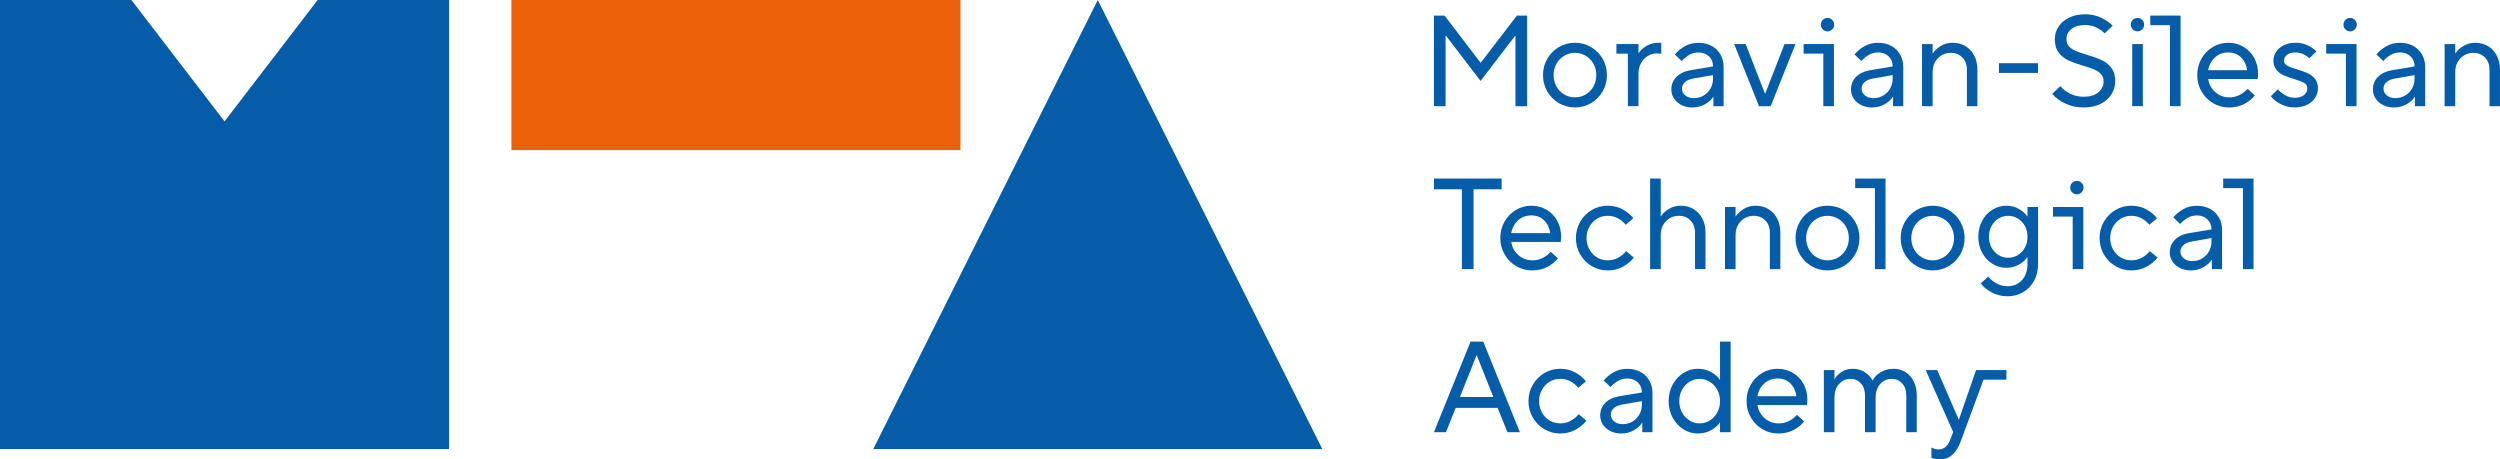<?xml version="1.0" encoding="UTF-8"?>
<svg xmlns="http://www.w3.org/2000/svg" xmlns:xlink="http://www.w3.org/1999/xlink" id="Vrstva_1" data-name="Vrstva 1" viewBox="0 0 291.307 53.526">
  <a>
    <polygon id="fullLogo" points="37.014 0 26.163 14.143 15.311 0 .001 0 0 52.324 52.324 52.324 52.324 0 37.014 0" style="fill: #055da9;"></polygon>
  </a>
  <a>
    <rect id="fullLogo-2" data-name="fullLogo" x="59.59" width="52.324" height="17.488" style="fill: #eb6209;"></rect>
  </a>
  <a>
    <polygon id="fullLogo-3" data-name="fullLogo" points="154.08 52.324 101.756 52.324 127.918 0 154.08 52.324" style="fill: #055da9;"></polygon>
  </a>
  <path id="fullLogo-4" data-name="fullLogo" d="M168.489,50.36h-1.403l4.268-10.555h1.478l4.268,10.555h-1.448l-1.146-2.835h-4.886l-1.131,2.835Zm3.559-8.957l-1.93,4.856h3.89l-1.93-4.856h-.03Z" style="fill: #055da9;"></path>
  <path id="fullLogo-5" data-name="fullLogo" d="M191.149,43.333c.442,.241,.786,.576,1.033,1.003,.246,.427,.369,.912,.369,1.455v4.569h-1.191v-1.101h-.015c-.191,.322-.508,.611-.95,.867-.443,.256-.94,.385-1.493,.385-.473,0-.895-.096-1.267-.286-.372-.191-.661-.445-.867-.761-.206-.317-.309-.661-.309-1.033,0-.603,.201-1.103,.603-1.5,.402-.397,.965-.656,1.689-.776l2.563-.422v-.03c0-.462-.158-.844-.475-1.146s-.721-.452-1.214-.452c-.402,0-.762,.09-1.078,.272s-.611,.422-.882,.724l-.799-.769c.322-.382,.714-.704,1.176-.965,.462-.261,.99-.392,1.583-.392,.573,0,1.08,.121,1.523,.362Zm-.935,5.79c.342-.201,.611-.475,.807-.822,.196-.347,.294-.731,.294-1.153v-.407l-2.262,.392c-.452,.081-.792,.226-1.018,.437-.226,.211-.339,.463-.339,.754,0,.302,.128,.56,.385,.777,.256,.216,.59,.324,1.003,.324,.412,0,.789-.1,1.131-.302Z" style="fill: #055da9;"></path>
  <path id="fullLogo-6" data-name="fullLogo" d="M196.148,50.021c-.518-.327-.933-.777-1.244-1.35-.312-.573-.467-1.216-.467-1.93s.156-1.357,.467-1.93c.311-.573,.726-1.023,1.244-1.35,.518-.327,1.078-.49,1.681-.49,.593,0,1.121,.133,1.583,.4,.463,.266,.794,.565,.995,.897h.015v-4.463h1.237v10.555h-1.237v-1.146h-.015c-.201,.332-.533,.631-.995,.897-.463,.266-.99,.4-1.583,.4-.603,0-1.164-.163-1.681-.49Zm3.084-1.026c.362-.226,.651-.535,.867-.927s.324-.834,.324-1.327-.108-.935-.324-1.327c-.216-.392-.505-.701-.867-.927-.362-.226-.759-.339-1.191-.339-.422,0-.814,.113-1.176,.339-.362,.226-.651,.535-.867,.927-.216,.392-.324,.835-.324,1.327s.108,.935,.324,1.327c.216,.392,.505,.701,.867,.927,.362,.226,.754,.339,1.176,.339,.432,0,.83-.113,1.191-.339Z" style="fill: #055da9;"></path>
  <path id="fullLogo-7" data-name="fullLogo" d="M205.35,50.006c-.563-.337-1.01-.792-1.342-1.365-.332-.573-.497-1.206-.497-1.9,0-.704,.163-1.342,.49-1.915,.326-.573,.766-1.026,1.319-1.357,.553-.332,1.156-.497,1.81-.497,.643,0,1.231,.156,1.764,.467,.533,.312,.95,.742,1.252,1.289,.302,.548,.452,1.169,.452,1.862,0,.161-.015,.362-.045,.603h-5.76c.08,.603,.352,1.111,.814,1.523,.462,.412,1.015,.618,1.659,.618,.794,0,1.503-.332,2.126-.995l.829,.769c-.291,.382-.696,.711-1.214,.988-.518,.276-1.118,.415-1.802,.415-.674,0-1.292-.168-1.855-.505Zm3.981-3.838c-.101-.633-.344-1.136-.731-1.508-.387-.372-.877-.558-1.47-.558-.613,0-1.131,.194-1.553,.581-.422,.387-.689,.882-.799,1.485h4.554Z" style="fill: #055da9;"></path>
  <path id="fullLogo-8" data-name="fullLogo" d="M212.52,50.36v-7.238h1.236v1.071h.015c.151-.312,.414-.593,.792-.844,.377-.251,.817-.377,1.319-.377,.543,0,1.02,.138,1.433,.415,.412,.277,.704,.586,.875,.927h.03c.161-.342,.46-.651,.897-.927,.437-.276,.963-.415,1.576-.415,.482,0,.927,.128,1.334,.385s.729,.618,.965,1.086c.236,.467,.354,1.008,.354,1.621v4.298h-1.221v-4.298c0-.583-.161-1.048-.483-1.395-.322-.347-.724-.52-1.206-.52-.543,0-.993,.199-1.35,.596-.357,.397-.535,.927-.535,1.591v4.026h-1.237v-4.298c0-.583-.161-1.048-.482-1.395-.322-.347-.719-.52-1.191-.52-.543,0-.993,.199-1.35,.596-.357,.397-.535,.927-.535,1.591v4.026h-1.236Z" style="fill: #055da9;"></path>
  <path id="fullLogo-9" data-name="fullLogo" d="M179.941,50.006c-.563-.337-1.01-.792-1.342-1.365-.332-.573-.497-1.206-.497-1.9s.166-1.327,.497-1.9c.332-.573,.779-1.028,1.342-1.365,.563-.336,1.181-.505,1.855-.505,.673,0,1.269,.148,1.786,.444,.518,.297,.922,.636,1.214,1.018l-.89,.753c-.241-.291-.538-.537-.889-.739-.352-.201-.759-.301-1.221-.301-.452,0-.865,.113-1.237,.339-.372,.226-.668,.538-.89,.935-.221,.397-.331,.837-.331,1.319s.11,.922,.331,1.319,.518,.709,.89,.935,.784,.339,1.237,.339c.462,0,.877-.103,1.244-.309s.671-.46,.912-.761l.904,.754c-.312,.402-.731,.751-1.259,1.048s-1.129,.445-1.802,.445c-.674,0-1.292-.168-1.855-.505Z" style="fill: #055da9;"></path>
  <a>
    <path id="fullLogo-10" data-name="fullLogo" d="M233.791,43.123h-3.537l-1.99,5.759h-.03l-2.503-5.759h-1.342l3.197,7.222-.377,.965c-.131,.341-.309,.603-.535,.784-.226,.181-.49,.272-.792,.272-.171,0-.329-.023-.475-.068-.146-.045-.264-.098-.354-.158v1.191c.101,.05,.241,.095,.422,.136,.181,.04,.367,.06,.558,.06,.573,0,1.06-.179,1.462-.535,.402-.356,.734-.897,.995-1.621l2.634-7.131h2.668v-1.116Z" style="fill: #055da9;"></path>
  </a>
  <path id="fullLogo-11" data-name="fullLogo" d="M168.444,12.371h-1.357V1.815h1.237l4.192,5.489h.03l4.207-5.489h1.191V12.371h-1.357V4.183h-.045l-4.026,5.248-4.011-5.248h-.06V12.371Z" style="fill: #055da9;"></path>
  <path id="fullLogo-12" data-name="fullLogo" d="M181.641,12.016c-.568-.337-1.018-.792-1.35-1.365-.332-.573-.497-1.206-.497-1.9s.166-1.327,.497-1.9c.332-.573,.782-1.028,1.35-1.365,.568-.337,1.194-.505,1.877-.505s1.309,.168,1.877,.505c.568,.337,1.018,.792,1.35,1.365,.332,.573,.498,1.206,.498,1.9s-.166,1.327-.498,1.9c-.332,.573-.782,1.028-1.35,1.365-.568,.337-1.194,.505-1.877,.505s-1.31-.168-1.877-.505Zm3.129-1.01c.382-.226,.684-.538,.905-.935,.221-.397,.332-.837,.332-1.319s-.111-.922-.332-1.319c-.221-.397-.523-.709-.905-.935-.382-.226-.799-.339-1.251-.339s-.87,.113-1.252,.339c-.382,.226-.684,.538-.904,.935-.221,.397-.332,.837-.332,1.319s.11,.922,.332,1.319c.221,.397,.522,.709,.904,.935,.382,.226,.799,.339,1.252,.339s.869-.113,1.251-.339Z" style="fill: #055da9;"></path>
  <path id="fullLogo-13" data-name="fullLogo" d="M199.44,5.344c.442,.241,.786,.576,1.033,1.003,.246,.427,.369,.912,.369,1.455v4.569h-1.191v-1.101h-.015c-.191,.322-.508,.611-.95,.867-.443,.256-.94,.385-1.493,.385-.473,0-.895-.096-1.267-.286-.372-.191-.661-.445-.867-.761-.206-.317-.309-.661-.309-1.033,0-.603,.201-1.103,.603-1.5,.402-.397,.965-.656,1.689-.776l2.563-.422v-.03c0-.462-.158-.844-.475-1.146s-.721-.452-1.214-.452c-.402,0-.762,.09-1.078,.272s-.611,.422-.882,.724l-.799-.769c.322-.382,.714-.704,1.176-.965,.462-.261,.99-.392,1.583-.392,.573,0,1.08,.121,1.523,.362Zm-.935,5.79c.342-.201,.611-.475,.807-.822,.196-.347,.294-.731,.294-1.153v-.407l-2.262,.392c-.452,.081-.792,.226-1.018,.437-.226,.211-.339,.463-.339,.754,0,.302,.128,.56,.385,.777,.256,.216,.59,.324,1.003,.324,.412,0,.789-.1,1.131-.302Z" style="fill: #055da9;"></path>
  <path id="fullLogo-14" data-name="fullLogo" d="M206.321,12.371h-1.357l-2.895-7.238h1.342l2.247,5.775h.03l2.247-5.775h1.282l-2.895,7.238Z" style="fill: #055da9;"></path>
  <path id="fullLogo-15" data-name="fullLogo" d="M220.37,5.345c.442,.241,.786,.576,1.033,1.003s.37,.912,.37,1.455v4.569h-1.191v-1.101h-.015c-.191,.322-.508,.611-.95,.867-.443,.257-.94,.384-1.493,.384-.473,0-.895-.095-1.266-.286-.372-.191-.661-.445-.867-.761s-.309-.661-.309-1.033c0-.603,.201-1.103,.603-1.5,.402-.397,.965-.656,1.689-.777l2.563-.423v-.03c0-.462-.158-.844-.475-1.146-.317-.302-.721-.452-1.213-.452-.402,0-.761,.09-1.078,.271-.317,.181-.611,.422-.882,.724l-.799-.769c.322-.382,.714-.704,1.176-.965,.463-.261,.99-.392,1.583-.392,.573,0,1.08,.121,1.523,.362Zm-.935,5.79c.342-.201,.611-.475,.807-.822s.294-.731,.294-1.153v-.407l-2.262,.392c-.452,.08-.792,.226-1.018,.437-.226,.211-.339,.463-.339,.753,0,.302,.128,.561,.384,.777s.59,.324,1.003,.324c.412,0,.789-.1,1.131-.301Z" style="fill: #055da9;"></path>
  <path id="fullLogo-16" data-name="fullLogo" d="M223.958,12.371V5.134h1.236v1.1h.015c.201-.321,.507-.611,.919-.867,.412-.256,.88-.384,1.402-.384,.553,0,1.048,.131,1.486,.392,.437,.262,.779,.629,1.025,1.101,.246,.473,.37,1.02,.37,1.644v4.252h-1.221v-4.252c0-.583-.176-1.055-.528-1.417-.352-.362-.799-.543-1.342-.543-.603,0-1.108,.211-1.515,.633-.407,.423-.611,.96-.611,1.613v3.966h-1.236Z" style="fill: #055da9;"></path>
  <path id="fullLogo-17" data-name="fullLogo" d="M240.616,12.047c-.639-.317-1.134-.686-1.486-1.108l.935-.904c.311,.351,.696,.646,1.153,.882,.458,.236,.988,.354,1.591,.354,.724,0,1.289-.171,1.696-.512,.407-.342,.611-.769,.611-1.282,0-.351-.105-.638-.317-.859-.211-.221-.475-.397-.792-.528-.317-.13-.746-.276-1.289-.437-.704-.211-1.274-.417-1.711-.619-.437-.201-.809-.5-1.116-.897-.306-.397-.46-.922-.46-1.576,0-.523,.143-1.005,.43-1.447,.286-.442,.698-.794,1.236-1.056,.538-.261,1.158-.392,1.862-.392,.693,0,1.316,.133,1.87,.399,.552,.267,1,.576,1.342,.927l-.919,.89c-.272-.261-.601-.487-.988-.679-.387-.191-.822-.286-1.304-.286-.684,0-1.216,.156-1.598,.468-.382,.312-.573,.703-.573,1.176,0,.352,.105,.638,.317,.859s.475,.397,.792,.528c.317,.131,.746,.277,1.289,.437,.703,.211,1.274,.417,1.711,.619s.809,.5,1.116,.897c.306,.397,.46,.922,.46,1.575,0,.553-.148,1.063-.445,1.53-.296,.468-.724,.837-1.282,1.108-.558,.272-1.204,.407-1.938,.407-.824,0-1.556-.158-2.193-.475Z" style="fill: #055da9;"></path>
  <path id="fullLogo-18" data-name="fullLogo" d="M248.52,3.429c-.156-.15-.234-.336-.234-.557s.078-.407,.234-.558,.339-.226,.55-.226c.201,0,.379,.075,.535,.226s.234,.337,.234,.558-.078,.407-.234,.557c-.156,.151-.334,.226-.535,.226-.211,0-.394-.075-.55-.226Zm1.168,8.941h-1.236V5.134h1.236v7.237Z" style="fill: #055da9;"></path>
  <path id="fullLogo-19" data-name="fullLogo" d="M257.867,12.016c-.563-.337-1.01-.792-1.342-1.364-.332-.573-.497-1.206-.497-1.9,0-.703,.163-1.342,.49-1.915s.766-1.026,1.319-1.357c.553-.332,1.156-.498,1.81-.498,.643,0,1.231,.156,1.764,.468s.95,.741,1.252,1.289c.301,.548,.452,1.168,.452,1.862,0,.161-.015,.362-.045,.603h-5.76c.08,.603,.352,1.111,.814,1.523,.462,.412,1.015,.618,1.658,.618,.794,0,1.503-.332,2.126-.995l.829,.769c-.292,.382-.696,.711-1.214,.988-.518,.277-1.118,.415-1.802,.415-.674,0-1.292-.168-1.855-.505Zm3.981-3.837c-.101-.633-.344-1.136-.731-1.508-.387-.372-.877-.557-1.47-.557-.613,0-1.131,.193-1.553,.58-.422,.387-.689,.882-.799,1.485h4.553Z" style="fill: #055da9;"></path>
  <path id="fullLogo-20" data-name="fullLogo" d="M265.737,12.122c-.492-.266-.87-.57-1.131-.912l.814-.799c.221,.251,.505,.478,.852,.679s.717,.301,1.108,.301c.462,0,.824-.105,1.086-.317,.261-.211,.392-.473,.392-.784,0-.271-.126-.48-.377-.626-.251-.146-.643-.299-1.176-.46-.503-.151-.915-.299-1.237-.445-.322-.145-.595-.356-.822-.633-.226-.276-.339-.636-.339-1.078,0-.362,.105-.701,.317-1.018,.211-.317,.51-.57,.897-.761,.387-.191,.832-.287,1.334-.287,.543,0,1.023,.101,1.44,.301,.417,.201,.756,.437,1.018,.709l-.814,.799c-.191-.181-.427-.339-.709-.475-.282-.136-.593-.203-.935-.203-.412,0-.734,.09-.965,.271-.231,.181-.347,.402-.347,.663,0,.262,.123,.463,.37,.603,.246,.14,.631,.286,1.153,.437,.503,.151,.917,.299,1.244,.445,.326,.146,.606,.362,.837,.648s.347,.656,.347,1.108c0,.402-.111,.774-.332,1.116s-.538,.613-.95,.814c-.412,.201-.89,.301-1.433,.301-.603,0-1.151-.133-1.644-.399Z" style="fill: #055da9;"></path>
  <path id="fullLogo-21" data-name="fullLogo" d="M281.186,5.345c.442,.241,.786,.576,1.033,1.003s.37,.912,.37,1.455v4.569h-1.191v-1.101h-.015c-.191,.322-.508,.611-.95,.867-.443,.257-.94,.384-1.493,.384-.473,0-.895-.095-1.266-.286-.372-.191-.661-.445-.867-.761s-.309-.661-.309-1.033c0-.603,.201-1.103,.603-1.5,.402-.397,.965-.656,1.689-.777l2.563-.423v-.03c0-.462-.158-.844-.475-1.146-.317-.302-.721-.452-1.213-.452-.402,0-.761,.09-1.078,.271-.317,.181-.611,.422-.882,.724l-.799-.769c.322-.382,.714-.704,1.176-.965,.463-.261,.99-.392,1.583-.392,.573,0,1.08,.121,1.523,.362Zm-.935,5.79c.342-.201,.611-.475,.807-.822s.294-.731,.294-1.153v-.407l-2.262,.392c-.452,.08-.792,.226-1.018,.437-.226,.211-.339,.463-.339,.753,0,.302,.128,.561,.384,.777s.59,.324,1.003,.324c.412,0,.789-.1,1.131-.301Z" style="fill: #055da9;"></path>
  <path id="fullLogo-22" data-name="fullLogo" d="M284.853,12.371V5.134h1.236v1.1h.015c.201-.321,.507-.611,.919-.867,.412-.256,.88-.384,1.402-.384,.553,0,1.048,.131,1.486,.392,.437,.262,.779,.629,1.025,1.101,.246,.473,.37,1.02,.37,1.644v4.252h-1.221v-4.252c0-.583-.176-1.055-.528-1.417-.352-.362-.799-.543-1.342-.543-.603,0-1.108,.211-1.515,.633-.407,.423-.611,.96-.611,1.613v3.966h-1.236Z" style="fill: #055da9;"></path>
  <path id="fullLogo-23" data-name="fullLogo" d="M237.476,8.496h-4.553v-1.131h4.553v1.131Z" style="fill: #055da9;"></path>
  <a>
    <path id="fullLogo-24" data-name="fullLogo" d="M193.23,4.983c-.513,0-.973,.123-1.38,.369-.407,.246-.711,.525-.912,.837h-.015v-1.055l-2.572,0v1.116h1.335v6.12h1.236v-3.814c0-.442,.098-.842,.294-1.198,.196-.357,.457-.636,.784-.837,.327-.201,.686-.302,1.078-.302,.09,0,.256,.015,.498,.045v-1.281h-.347Z" style="fill: #055da9;"></path>
  </a>
  <a>
    <polygon id="fullLogo-25" data-name="fullLogo" points="250.552 1.817 250.552 2.934 252.85 2.934 252.85 12.371 254.087 12.371 254.087 1.817 250.552 1.817" style="fill: #055da9;"></polygon>
  </a>
  <path id="fullLogo-26" data-name="fullLogo" d="M212.404,3.431c-.156-.151-.234-.337-.234-.558,0-.221,.078-.407,.234-.558,.156-.151,.339-.226,.55-.226,.201,0,.379,.075,.535,.226,.156,.151,.234,.337,.234,.558,0,.221-.078,.407-.234,.558-.156,.151-.334,.226-.535,.226-.211,0-.395-.075-.55-.226Z" style="fill: #055da9;"></path>
  <a>
    <polygon id="fullLogo-27" data-name="fullLogo" points="210.16 5.134 210.16 6.25 212.458 6.25 212.458 12.371 213.694 12.371 213.694 6.25 213.694 5.134 210.16 5.134" style="fill: #055da9;"></polygon>
  </a>
  <path id="fullLogo-28" data-name="fullLogo" d="M273.299,3.431c-.156-.151-.234-.337-.234-.558,0-.221,.078-.407,.234-.558,.156-.151,.339-.226,.55-.226,.201,0,.379,.075,.535,.226,.156,.151,.234,.337,.234,.558,0,.221-.078,.407-.234,.558-.156,.151-.334,.226-.535,.226-.211,0-.395-.075-.55-.226Z" style="fill: #055da9;"></path>
  <a>
    <polygon id="fullLogo-29" data-name="fullLogo" points="271.055 5.134 271.055 6.25 273.353 6.25 273.353 12.371 274.589 12.371 274.589 6.25 274.589 5.134 271.055 5.134" style="fill: #055da9;"></polygon>
  </a>
  <path id="fullLogo-30" data-name="fullLogo" d="M232.049,34.051c-.578-.317-.993-.661-1.244-1.033l.875-.799c.191,.281,.495,.54,.912,.776,.417,.236,.857,.354,1.319,.354,.704,0,1.269-.236,1.696-.709,.427-.473,.641-1.086,.641-1.84v-.844h-.015c-.232,.352-.568,.648-1.01,.89-.443,.241-.92,.362-1.433,.362-.583,0-1.126-.156-1.629-.467-.503-.312-.902-.744-1.199-1.297-.297-.553-.445-1.171-.445-1.855s.148-1.302,.445-1.855c.296-.553,.696-.985,1.199-1.297,.503-.311,1.046-.467,1.629-.467,.553,0,1.048,.131,1.485,.392,.437,.262,.756,.548,.957,.86h.015v-1.101h1.236v6.68c0,.704-.153,1.339-.46,1.907-.307,.568-.731,1.013-1.274,1.335-.543,.322-1.156,.482-1.84,.482-.663,0-1.284-.158-1.862-.475Zm3.084-4.335c.342-.211,.613-.5,.814-.867,.201-.367,.302-.786,.302-1.259s-.101-.892-.302-1.259c-.201-.367-.473-.656-.814-.867-.342-.211-.724-.317-1.146-.317-.402,0-.774,.105-1.116,.317-.342,.211-.613,.503-.814,.875-.201,.372-.302,.789-.302,1.252,0,.463,.1,.88,.302,1.252,.201,.372,.472,.663,.814,.875,.342,.211,.714,.317,1.116,.317,.422,0,.804-.105,1.146-.317Z" style="fill: #055da9;"></path>
  <path id="fullLogo-31" data-name="fullLogo" d="M246.487,31.005c-.563-.337-1.01-.792-1.342-1.365-.332-.573-.497-1.206-.497-1.9s.166-1.327,.497-1.9c.332-.573,.779-1.028,1.342-1.365,.563-.337,1.181-.505,1.855-.505s1.269,.148,1.787,.445c.518,.297,.922,.636,1.214,1.018l-.889,.754c-.241-.291-.538-.538-.89-.739-.352-.201-.759-.302-1.221-.302-.452,0-.865,.113-1.236,.339-.372,.226-.669,.538-.889,.935-.221,.397-.332,.837-.332,1.319s.11,.922,.332,1.319c.221,.397,.518,.709,.889,.935,.372,.226,.784,.339,1.236,.339,.462,0,.877-.103,1.244-.309,.367-.206,.671-.46,.912-.761l.904,.754c-.312,.402-.731,.752-1.259,1.048-.528,.296-1.128,.445-1.802,.445s-1.292-.168-1.855-.505Z" style="fill: #055da9;"></path>
  <path id="fullLogo-32" data-name="fullLogo" d="M200.999,31.359v-7.238h1.236v1.101h.015c.201-.322,.507-.611,.92-.867,.412-.256,.879-.385,1.402-.385,.553,0,1.048,.131,1.485,.392,.437,.262,.779,.628,1.025,1.101,.246,.473,.369,1.02,.369,1.644v4.252h-1.221v-4.252c0-.583-.176-1.056-.528-1.417-.352-.362-.799-.543-1.342-.543-.603,0-1.108,.211-1.515,.633s-.611,.96-.611,1.613v3.966h-1.236Z" style="fill: #055da9;"></path>
  <path id="fullLogo-33" data-name="fullLogo" d="M211.067,31.005c-.568-.337-1.018-.792-1.35-1.365-.332-.573-.497-1.206-.497-1.9s.166-1.327,.497-1.9c.332-.573,.782-1.028,1.35-1.365,.568-.337,1.194-.505,1.877-.505s1.309,.168,1.877,.505c.568,.337,1.018,.792,1.35,1.365,.332,.573,.498,1.206,.498,1.9s-.166,1.327-.498,1.9c-.332,.573-.782,1.028-1.35,1.365-.568,.337-1.194,.505-1.877,.505s-1.31-.168-1.877-.505Zm3.129-1.01c.382-.226,.684-.538,.905-.935,.221-.397,.332-.837,.332-1.319s-.111-.922-.332-1.319c-.221-.397-.523-.709-.905-.935-.382-.226-.799-.339-1.251-.339s-.87,.113-1.252,.339c-.382,.226-.684,.538-.904,.935-.221,.397-.332,.837-.332,1.319s.11,.922,.332,1.319c.221,.397,.522,.709,.904,.935,.382,.226,.799,.339,1.252,.339s.869-.113,1.251-.339Z" style="fill: #055da9;"></path>
  <path id="fullLogo-34" data-name="fullLogo" d="M223.32,31.005c-.568-.337-1.018-.792-1.35-1.365-.332-.573-.497-1.206-.497-1.9s.166-1.327,.497-1.9c.332-.573,.782-1.028,1.35-1.365,.568-.337,1.194-.505,1.877-.505s1.309,.168,1.877,.505c.568,.337,1.018,.792,1.35,1.365,.332,.573,.498,1.206,.498,1.9s-.166,1.327-.498,1.9c-.332,.573-.782,1.028-1.35,1.365-.568,.337-1.194,.505-1.877,.505s-1.31-.168-1.877-.505Zm3.129-1.01c.382-.226,.684-.538,.905-.935,.221-.397,.332-.837,.332-1.319s-.111-.922-.332-1.319c-.221-.397-.523-.709-.905-.935-.382-.226-.799-.339-1.251-.339s-.87,.113-1.252,.339c-.382,.226-.684,.538-.904,.935-.221,.397-.332,.837-.332,1.319s.11,.922,.332,1.319c.221,.397,.522,.709,.904,.935,.382,.226,.799,.339,1.252,.339s.869-.113,1.251-.339Z" style="fill: #055da9;"></path>
  <path id="fullLogo-35" data-name="fullLogo" d="M257.52,24.332c.442,.241,.786,.576,1.033,1.003,.246,.427,.369,.912,.369,1.455v4.569h-1.191v-1.101h-.015c-.191,.322-.508,.611-.95,.867-.443,.256-.94,.385-1.493,.385-.473,0-.895-.096-1.267-.286-.372-.191-.661-.445-.867-.761-.206-.317-.309-.661-.309-1.033,0-.603,.201-1.103,.603-1.5,.402-.397,.965-.656,1.689-.776l2.563-.422v-.03c0-.462-.158-.844-.475-1.146s-.721-.452-1.214-.452c-.402,0-.762,.09-1.078,.272s-.611,.422-.882,.724l-.799-.769c.322-.382,.714-.704,1.176-.965,.462-.261,.99-.392,1.583-.392,.573,0,1.08,.121,1.523,.362Zm-.935,5.79c.342-.201,.611-.475,.807-.822,.196-.347,.294-.731,.294-1.153v-.407l-2.262,.392c-.452,.081-.792,.226-1.018,.437-.226,.211-.339,.463-.339,.754,0,.302,.128,.56,.385,.777,.256,.216,.59,.324,1.003,.324,.412,0,.789-.1,1.131-.302Z" style="fill: #055da9;"></path>
  <path id="fullLogo-36" data-name="fullLogo" d="M171.7,31.359h-1.357v-9.304h-3.257v-1.252h7.886v1.252h-3.272v9.304Z" style="fill: #055da9;"></path>
  <path id="fullLogo-37" data-name="fullLogo" d="M176.659,31.005c-.563-.337-1.01-.792-1.342-1.365-.332-.573-.497-1.206-.497-1.9,0-.704,.163-1.342,.49-1.915,.326-.573,.766-1.026,1.319-1.357,.553-.332,1.156-.497,1.81-.497,.643,0,1.231,.156,1.764,.467,.533,.312,.95,.742,1.252,1.289,.302,.548,.452,1.169,.452,1.862,0,.161-.015,.362-.045,.603h-5.76c.08,.603,.352,1.111,.814,1.523,.462,.412,1.015,.618,1.659,.618,.794,0,1.503-.332,2.126-.995l.829,.769c-.291,.382-.696,.711-1.214,.988-.518,.276-1.118,.415-1.802,.415-.674,0-1.292-.168-1.855-.505Zm3.981-3.838c-.101-.633-.344-1.136-.731-1.508-.387-.372-.877-.558-1.47-.558-.613,0-1.131,.194-1.553,.581-.422,.387-.689,.882-.799,1.485h4.554Z" style="fill: #055da9;"></path>
  <path id="fullLogo-38" data-name="fullLogo" d="M185.468,31.005c-.563-.337-1.01-.792-1.342-1.365-.332-.573-.497-1.206-.497-1.9s.166-1.327,.497-1.9c.332-.573,.779-1.028,1.342-1.365,.563-.337,1.181-.505,1.855-.505s1.269,.148,1.787,.445c.518,.297,.922,.636,1.214,1.018l-.889,.754c-.241-.291-.538-.538-.89-.739-.352-.201-.759-.302-1.221-.302-.452,0-.865,.113-1.236,.339-.372,.226-.669,.538-.889,.935-.221,.397-.332,.837-.332,1.319s.11,.922,.332,1.319c.221,.397,.518,.709,.889,.935,.372,.226,.784,.339,1.236,.339,.462,0,.877-.103,1.244-.309,.367-.206,.671-.46,.912-.761l.904,.754c-.312,.402-.731,.752-1.259,1.048-.528,.296-1.128,.445-1.802,.445s-1.292-.168-1.855-.505Z" style="fill: #055da9;"></path>
  <path id="fullLogo-39" data-name="fullLogo" d="M192.276,31.359v-10.555h1.236v4.418h.015c.201-.322,.507-.611,.92-.867,.412-.256,.88-.385,1.403-.385,.553,0,1.048,.131,1.485,.392,.437,.262,.779,.628,1.026,1.101,.246,.473,.369,1.02,.369,1.644v4.252h-1.221v-4.252c0-.583-.176-1.056-.528-1.417-.352-.362-.799-.543-1.342-.543-.603,0-1.109,.211-1.516,.633s-.611,.96-.611,1.613v3.966h-1.236Z" style="fill: #055da9;"></path>
  <a>
    <polygon id="fullLogo-40" data-name="fullLogo" points="216.172 20.806 216.172 21.922 218.47 21.922 218.47 31.359 219.706 31.359 219.706 20.806 216.172 20.806" style="fill: #055da9;"></polygon>
  </a>
  <a>
    <polygon id="fullLogo-41" data-name="fullLogo" points="259.054 20.806 259.054 21.922 261.352 21.922 261.352 31.359 262.588 31.359 262.588 20.806 259.054 20.806" style="fill: #055da9;"></polygon>
  </a>
  <path id="fullLogo-42" data-name="fullLogo" d="M241.462,22.419c-.156-.151-.234-.337-.234-.558,0-.221,.078-.407,.234-.558,.156-.151,.339-.226,.55-.226,.201,0,.379,.075,.535,.226,.156,.151,.234,.337,.234,.558,0,.221-.078,.407-.234,.558-.156,.151-.334,.226-.535,.226-.211,0-.395-.075-.55-.226Z" style="fill: #055da9;"></path>
  <a>
    <polygon id="fullLogo-43" data-name="fullLogo" points="239.218 24.123 239.218 25.239 241.516 25.239 241.516 31.359 242.752 31.359 242.752 25.239 242.752 24.123 239.218 24.123" style="fill: #055da9;"></polygon>
  </a>
</svg>
